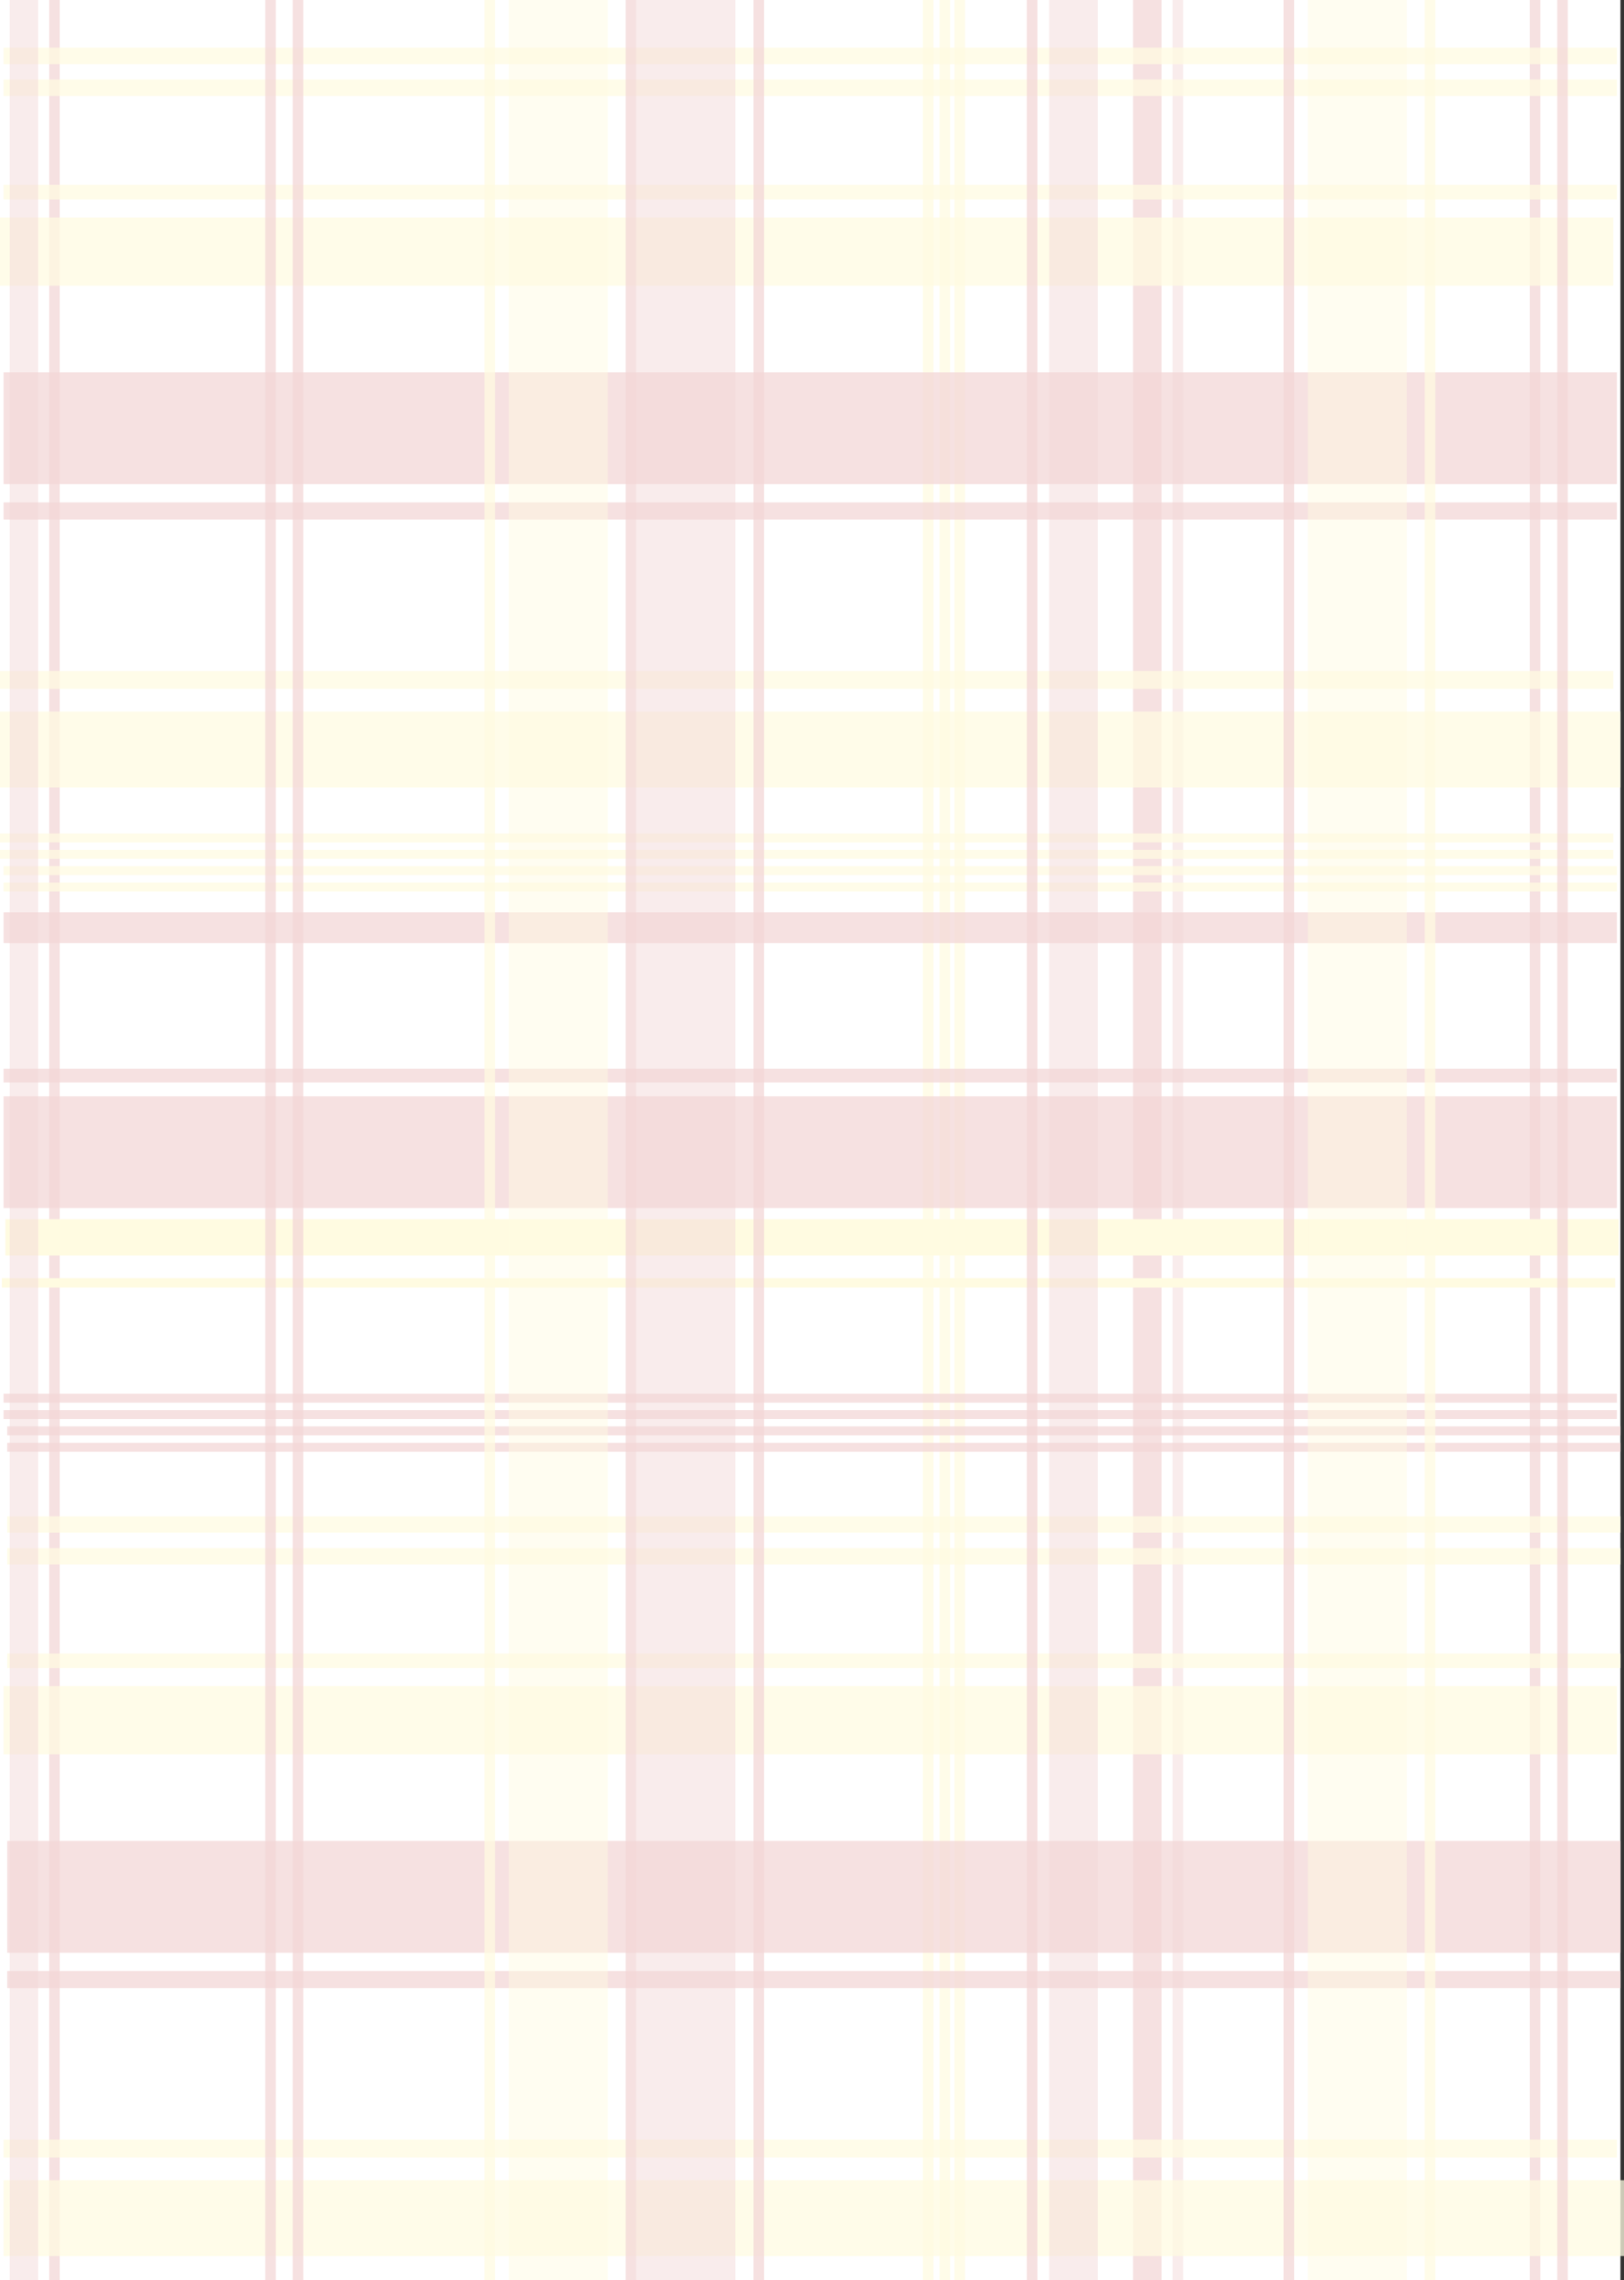 <?xml version="1.0" encoding="UTF-8" standalone="no"?><svg xmlns="http://www.w3.org/2000/svg" xmlns:xlink="http://www.w3.org/1999/xlink" fill="#000000" height="2113.1" preserveAspectRatio="xMidYMid meet" version="1" viewBox="0.0 0.0 1505.4 2113.1" width="1505.4" zoomAndPan="magnify"><rect x="0.0" y="0.0" width="1505.4" height="2113.1" fill="#333333" stroke="none"/><g id="change1_1"><path d="M0 0H1502.1V2113.1H0z" fill="#ffffff"/></g><g id="change2_1"><path d="M45.6 0H55.4V2113.1H45.6z" fill="#f2d6d6" opacity="0.75"/></g><g id="change3_1"><path d="M871 0H880.8V2113.1H871z" fill="#fffbe1" opacity="0.75"/></g><g id="change3_2"><path d="M855.4 0H865.2V2113.1H855.4z" fill="#fffbe1" opacity="0.75"/></g><g id="change3_3"><path d="M884.7 0H894.5V2113.1H884.7z" fill="#fffbe1" opacity="0.75"/></g><g id="change2_2"><path d="M1050.3 0H1076.7V2113.1H1050.3z" fill="#f2d6d6" opacity="0.75"/></g><g id="change4_1"><path d="M1086.9 0H1096.7V2113.1H1086.9z" fill="#f2d6d6" opacity="0.46"/></g><g id="change4_2"><path d="M1418.1 0H1427.9V2113.1H1418.1z" fill="#f2d6d6" opacity="0.75"/></g><g id="change3_4"><path d="M3.3 171.3H1498.8V184.8H3.3z" fill="#fffbe1" opacity="0.75"/></g><g id="change3_5"><path d="M0 201.6H1495.5V264.8H0z" fill="#fffbe1" opacity="0.75"/></g><g id="change3_6"><path d="M3.3 73.7H1498.8V88.9H3.3z" fill="#fffbe1" opacity="0.75"/></g><g id="change3_7"><path d="M3.3 44.2H1498.8V59.4H3.3z" fill="#fffbe1" opacity="0.75"/></g><g id="change4_3"><path d="M3.3 345.1H1498.8V448.7H3.3z" fill="#f2d6d6" opacity="0.75"/></g><g id="change2_3"><path d="M3.3 465.6H1498.8V481.5H3.3z" fill="#f2d6d6" opacity="0.75"/></g><g id="change2_4"><path d="M3.3 1016H1498.8V1119.6H3.3z" fill="#f2d6d6" opacity="0.75"/></g><g id="change2_5"><path d="M3.3 990.4H1498.8V1003.2H3.3z" fill="#f2d6d6" opacity="0.75"/></g><g id="change3_8"><path d="M5 1129.9H1500.5V1163.5H5z" fill="#fffbe1"/></g><g id="change3_9"><path d="M1.7 1184.5H1497.2V1193.2H1.7z" fill="#fffbe1"/></g><g id="change3_10"><path d="M0 621.9H1495.5V638.4H0z" fill="#fffbe1" opacity="0.75"/></g><g id="change3_11"><path d="M3.3 802.7H1498.8V811H3.3z" fill="#fffbe1" opacity="0.75"/></g><g id="change3_12"><path d="M0 787.6H1495.5V795.9H0z" fill="#fffbe1" opacity="0.75"/></g><g id="change3_13"><path d="M0 772.4H1495.5V780.7H0z" fill="#fffbe1" opacity="0.75"/></g><g id="change3_14"><path d="M3.3 817.9H1498.8V826.2H3.3z" fill="#fffbe1" opacity="0.75"/></g><g id="change2_6"><path d="M6.7 1321.9H1502.2V1330.2H6.7z" fill="#f2d6d6" opacity="0.75"/></g><g id="change2_7"><path d="M3.3 1306.8H1498.8V1315.1H3.3z" fill="#f2d6d6" opacity="0.75"/></g><g id="change2_8"><path d="M3.3 1291.6H1498.8V1299.9H3.3z" fill="#f2d6d6" opacity="0.75"/></g><g id="change2_9"><path d="M6.7 1337.1H1502.2V1345.4H6.7z" fill="#f2d6d6" opacity="0.75"/></g><g id="change4_4"><path d="M3.3 845.5H1498.8V874H3.3z" fill="#f2d6d6" opacity="0.75"/></g><g id="change3_15"><path d="M0 659.5H1502.1V729.8H0z" fill="#fffbe1" opacity="0.75"/></g><g id="change3_16"><path d="M6.7 1532.4H1502.2V1545.9H6.7z" fill="#fffbe1" opacity="0.75"/></g><g id="change3_17"><path d="M3.3 1562.6H1498.8V1625.8H3.3z" fill="#fffbe1" opacity="0.75"/></g><g id="change3_18"><path d="M6.7 1434.7H1502.2V1449.9H6.7z" fill="#fffbe1" opacity="0.75"/></g><g id="change3_19"><path d="M6.7 1405.2H1502.2V1420.4H6.7z" fill="#fffbe1" opacity="0.75"/></g><g id="change4_5"><path d="M6.7 1706.1H1502.2V1809.7H6.7z" fill="#f2d6d6" opacity="0.75"/></g><g id="change2_10"><path d="M6.7 1826.6H1502.2V1842.5H6.7z" fill="#f2d6d6" opacity="0.75"/></g><g id="change3_20"><path d="M3.3 1982.9H1498.8V1999.4H3.3z" fill="#fffbe1" opacity="0.75"/></g><g id="change3_21"><path d="M3.3 2020.5H1505.4V2090.8H3.3z" fill="#fffbe1" opacity="0.75"/></g><g id="change4_6"><path d="M245.9 0H255.7V2113.1H245.9z" fill="#f2d6d6" opacity="0.75"/></g><g id="change2_11"><path d="M271.3 0H281.1V2113.1H271.3z" fill="#f2d6d6" opacity="0.75"/></g><g id="change3_22"><path d="M449.1 0H458.9V2113.1H449.1z" fill="#fffbe1" opacity="0.75"/></g><g id="change4_7"><path d="M580 0H589.8V2113.1H580z" fill="#f2d6d6" opacity="0.75"/></g><g id="change4_8"><path d="M698.5 0H708.3V2113.1H698.5z" fill="#f2d6d6" opacity="0.75"/></g><g id="change3_23"><path d="M471.6 0H563.4V2113.1H471.6z" fill="#fffbe1" opacity="0.46"/></g><g id="change4_9"><path d="M589.8 0H681.6V2113.1H589.8z" fill="#f2d6d6" opacity="0.46"/></g><g id="change4_10"><path d="M951.8 0H961.6V2113.1H951.8z" fill="#f2d6d6" opacity="0.75"/></g><g id="change4_11"><path d="M972.6 0H1017.6V2113.1H972.6z" fill="#f2d6d6" opacity="0.46"/></g><g id="change2_12"><path d="M1189.8 0H1199.6V2113.1H1189.8z" fill="#f2d6d6" opacity="0.75"/></g><g id="change3_24"><path d="M1320.7 0H1330.5V2113.1H1320.7z" fill="#fffbe1" opacity="0.75"/></g><g id="change3_25"><path d="M1212.3 0H1304.1V2113.1H1212.3z" fill="#fffbe1" opacity="0.46"/></g><g id="change4_12"><path d="M1443.5 0H1453.3V2113.1H1443.5z" fill="#f2d6d6" opacity="0.75"/></g><g id="change4_13"><path d="M9 0H35.4V2113.1H9z" fill="#f2d6d6" opacity="0.46"/></g><path d="M-1.3 56.6H1498.7V2056.6H-1.3z" fill="none"/></svg>